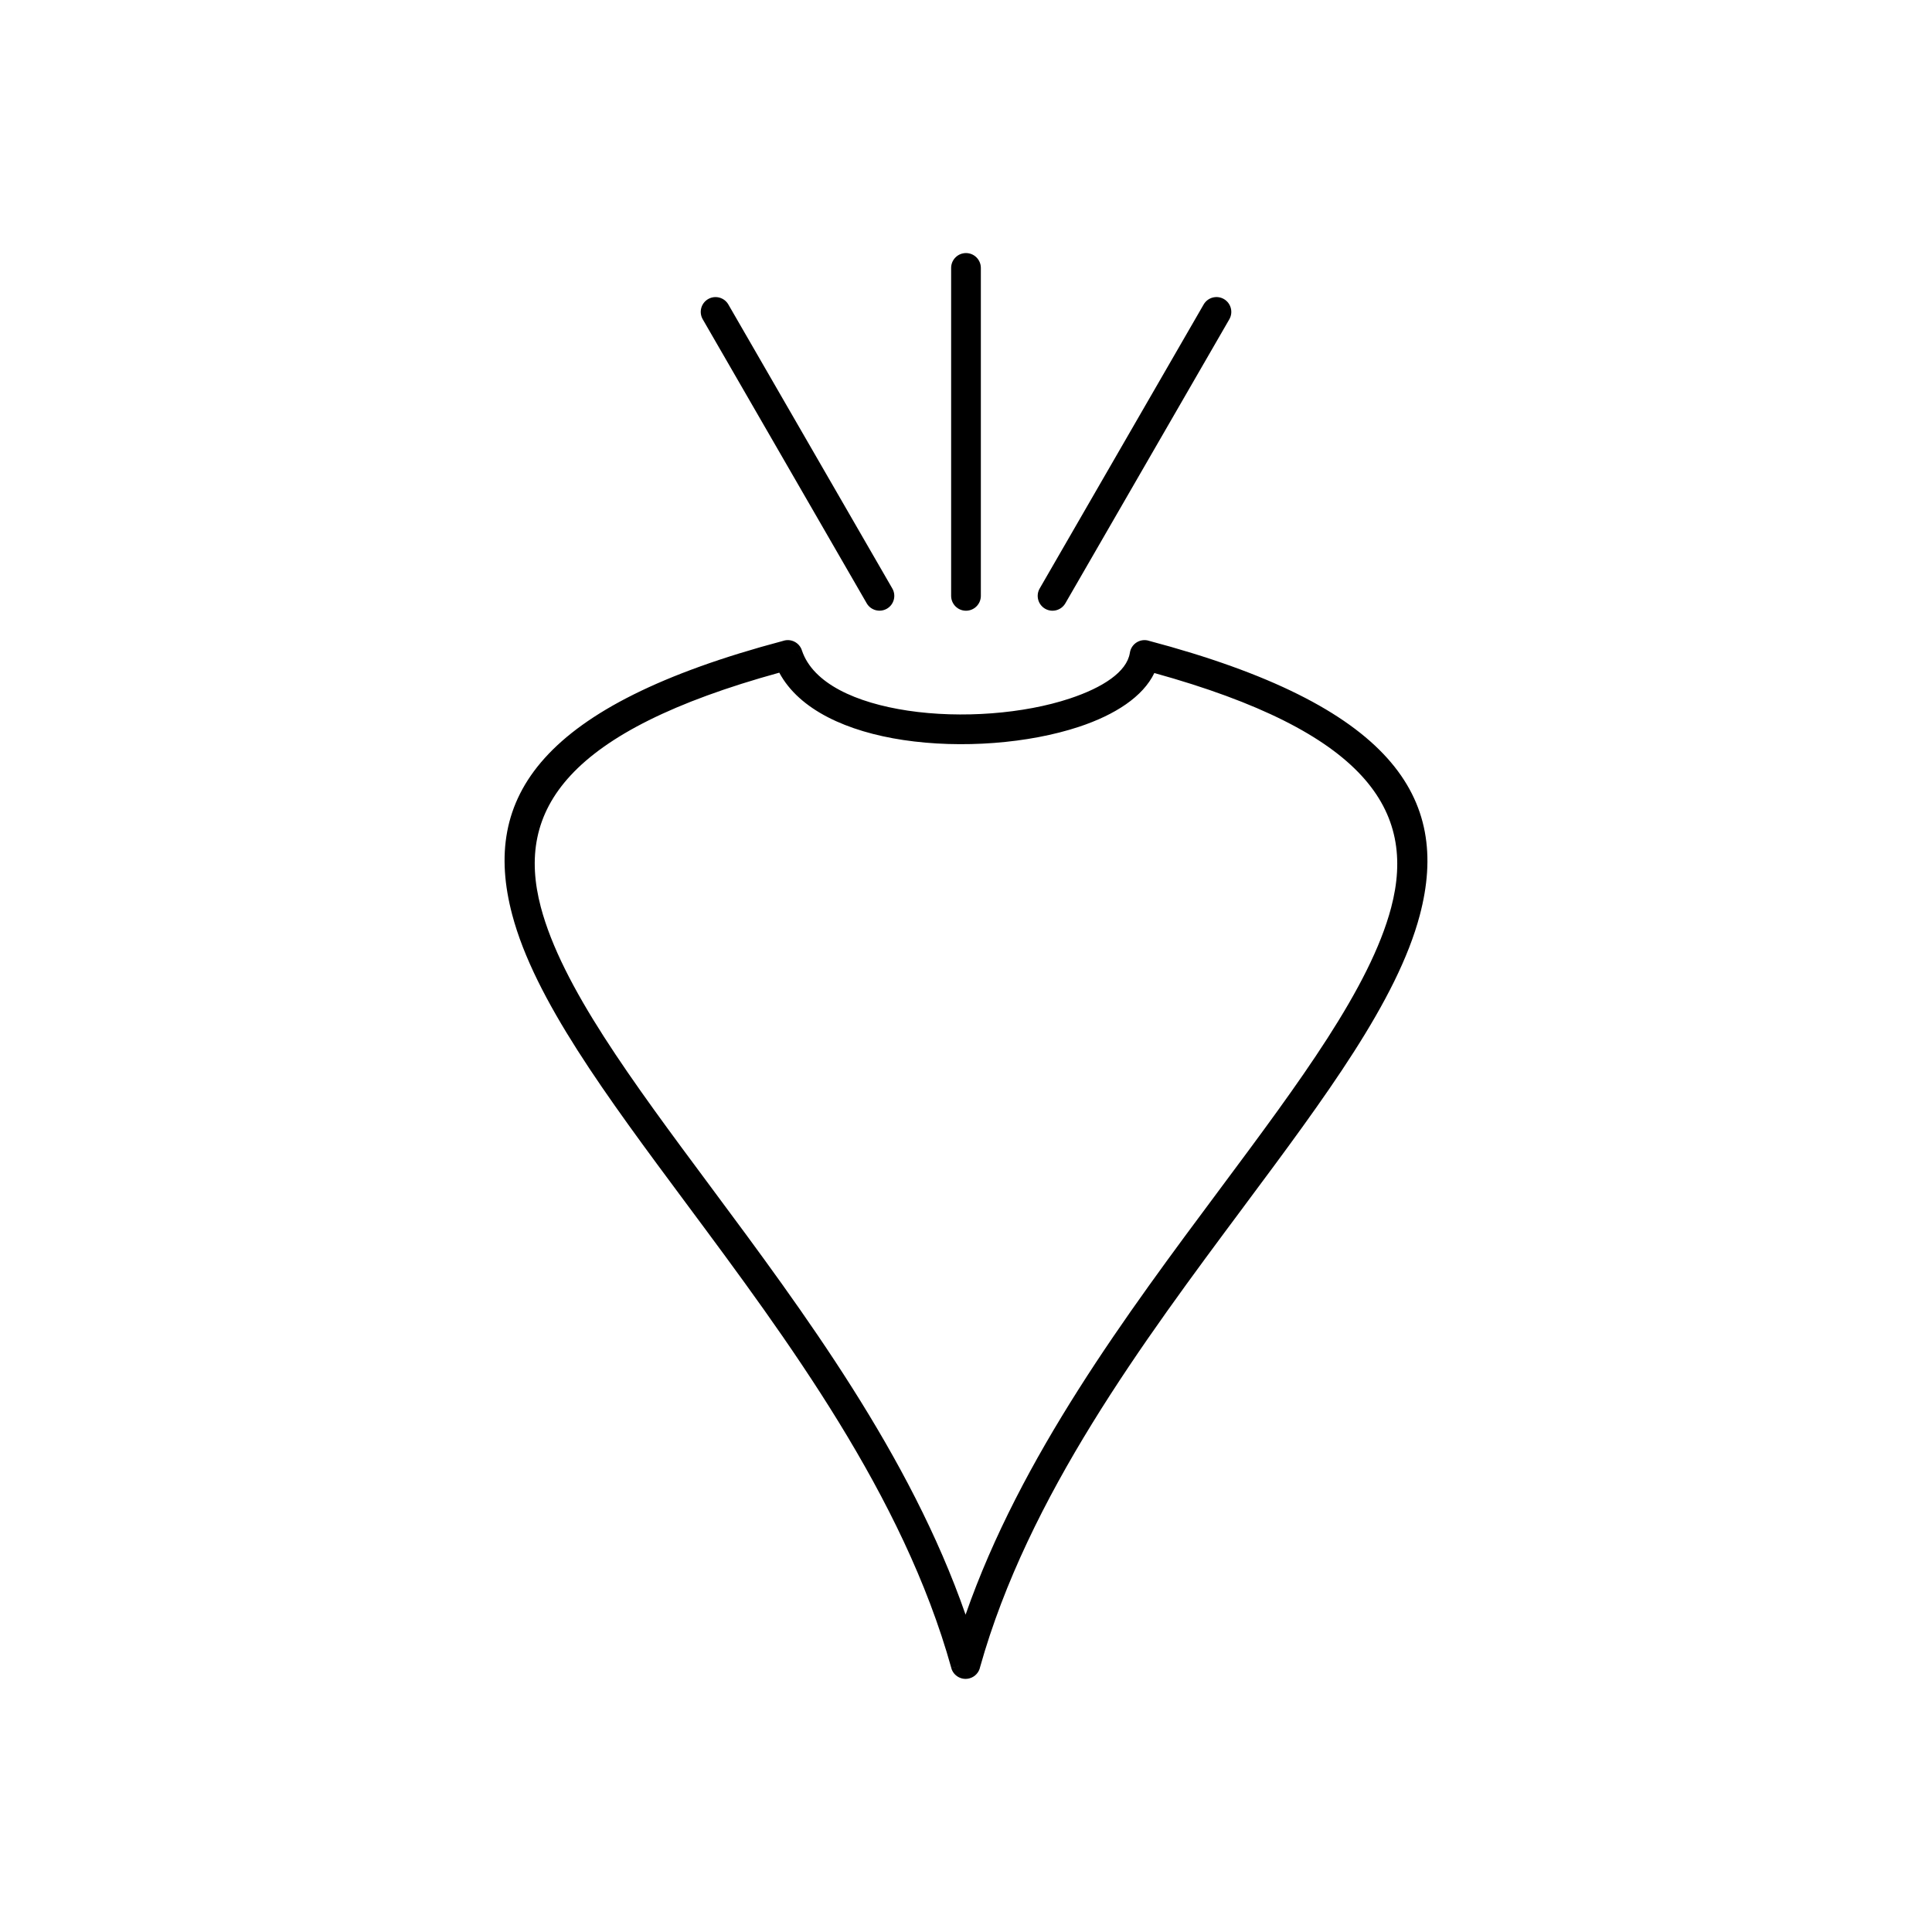 <?xml version="1.0" encoding="UTF-8"?>
<!-- Uploaded to: ICON Repo, www.iconrepo.com, Generator: ICON Repo Mixer Tools -->
<svg fill="#000000" width="800px" height="800px" version="1.1" viewBox="144 144 512 512" xmlns="http://www.w3.org/2000/svg">
 <g>
  <path d="m399.89 571.9c14.613-41.91 42.66-79.57 67.48-112.89 21.027-28.23 39.688-53.289 45.293-74.457 6.852-25.879-6.852-46.699-62.754-62.195-3 6.262-10.395 11.078-19.965 14.25-6.652 2.203-14.445 3.664-22.504 4.277-8.023 0.613-16.332 0.387-24.059-0.773-14.766-2.219-27.547-7.926-32.863-17.848-56.234 15.5-70.035 36.262-63.195 62.129 5.559 21.02 24.059 45.914 44.949 74.023 24.805 33.379 52.918 71.211 67.617 113.49zm73.785-108.22c-26.719 35.871-57.234 76.848-69.93 122.08-0.281 1.406-1.328 2.606-2.801 3.016-2.094 0.586-4.266-0.641-4.848-2.734l3.793-1.059-3.781 1.047c-12.762-45.75-43.398-86.977-70.137-122.95-21.371-28.758-40.297-54.223-46.238-76.699-8.203-31.023 7.273-55.41 71.762-72.527l0.043-0.016c2.062-0.684 4.289 0.434 4.973 2.5l-3.738 1.238 3.734-1.23c2.914 8.793 14.375 13.922 28.043 15.977 7.148 1.074 14.852 1.281 22.305 0.711 7.418-0.566 14.562-1.898 20.629-3.91 8.812-2.918 15.117-7.078 15.93-12.047 0.023-0.168 0.055-0.34 0.102-0.508 0.555-2.102 2.711-3.356 4.812-2.797l-0.004 0.008c64.676 17.121 80.176 41.637 71.934 72.766-5.988 22.629-25.078 48.258-46.586 77.133z"/>
  <path d="m373.68 303.87c1.078 1.875 3.473 2.523 5.352 1.445 1.875-1.078 2.523-3.473 1.445-5.352l-43.453-75.266c-1.078-1.875-3.473-2.523-5.352-1.445-1.875 1.078-2.523 3.473-1.445 5.352z"/>
  <path d="m419.53 299.95c-1.086 1.875-0.445 4.277 1.43 5.367 1.875 1.086 4.277 0.445 5.367-1.43l43.453-75.266c1.086-1.875 0.445-4.277-1.43-5.367-1.875-1.086-4.277-0.445-5.367 1.43z"/>
  <path d="m396.06 301.91c0 2.172 1.762 3.938 3.938 3.938 2.172 0 3.938-1.762 3.938-3.938v-86.906c0-2.172-1.762-3.938-3.938-3.938-2.172 0-3.938 1.762-3.938 3.938z"/>
 </g>
</svg>